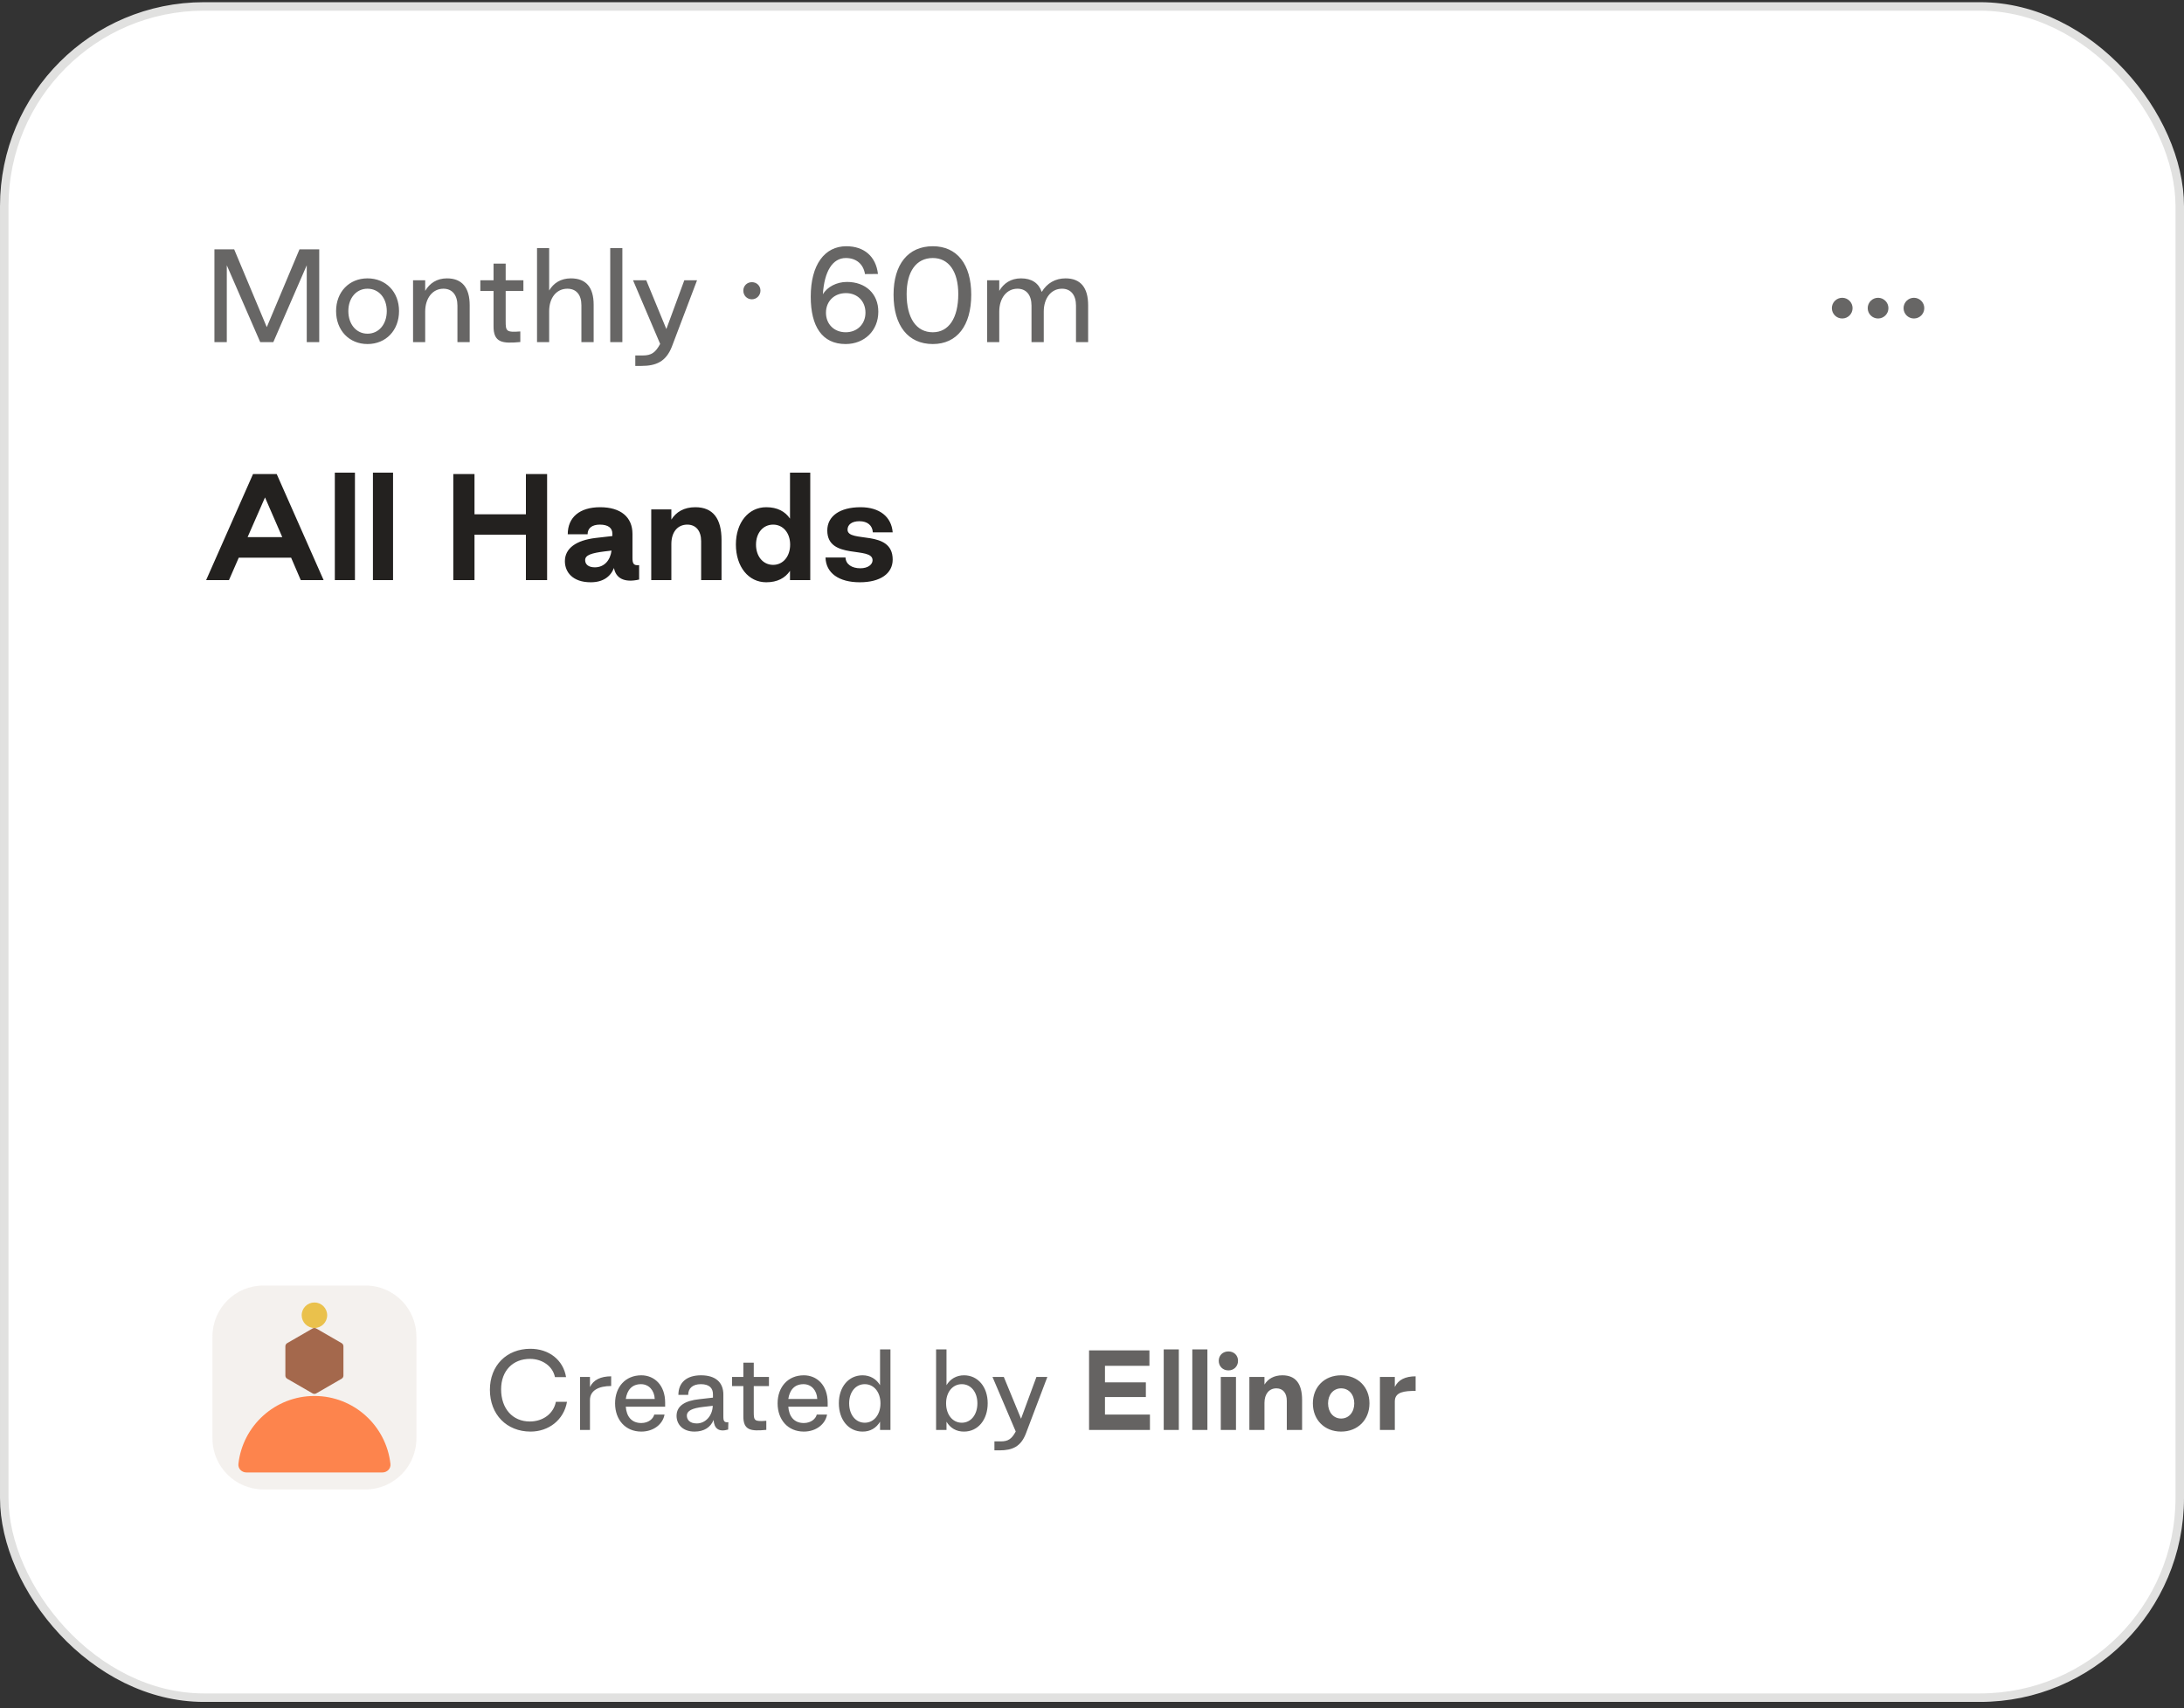 <svg width="257" height="201" viewBox="0 0 257 201" fill="none" xmlns="http://www.w3.org/2000/svg">
<rect x="0" y="0" width="257" height="201" fill="#333333" stroke="none"/>
<g clip-path="url(#clip0_7804_98442)">
<rect x="0.5" y="0.758" width="256" height="199" rx="23.5" fill="white"/>
<g clip-path="url(#clip1_7804_98442)">
<g clip-path="url(#clip2_7804_98442)">
<path d="M25.232 40.258V29.338H27.556L31.392 38.494L35.242 29.338H37.566V40.258H36.096V31.214L32.162 40.258H30.622L26.688 31.214V40.258H25.232ZM43.245 40.482C41.089 40.482 39.549 38.872 39.549 36.604C39.549 34.35 41.089 32.754 43.245 32.754C45.415 32.754 46.955 34.35 46.955 36.604C46.955 38.872 45.415 40.482 43.245 40.482ZM43.245 39.264C44.575 39.264 45.513 38.158 45.513 36.604C45.513 35.064 44.575 33.972 43.245 33.972C41.929 33.972 40.991 35.064 40.991 36.604C40.991 38.158 41.929 39.264 43.245 39.264ZM48.606 40.258V32.978H50.034V34.224C50.552 33.342 51.392 32.754 52.596 32.754C54.36 32.754 55.27 33.832 55.27 35.918V40.258H53.828V35.96C53.828 34.742 53.24 33.972 52.176 33.972C50.888 33.972 50.034 35.106 50.034 36.66V40.258H48.606ZM61.227 40.244C59.141 40.44 58.035 40.356 58.077 38.298V34.238H56.523V32.978H58.077V31.018H59.505V32.978H61.591V34.238H59.505V37.766C59.505 38.97 59.561 39.124 61.227 38.998V40.244ZM63.194 40.258V29.198H64.622V34.182C65.14 33.314 65.98 32.754 67.184 32.754C68.948 32.754 69.858 33.79 69.858 35.862V40.258H68.416V35.918C68.416 34.7 67.828 33.972 66.764 33.972C65.476 33.972 64.622 35.05 64.622 36.618V40.258H63.194ZM71.808 40.258V29.198H73.236V40.258H71.808ZM74.758 43.058V41.826H75.64C76.662 41.826 77.138 41.476 77.684 40.468L74.492 32.978H76.046L78.412 38.718L80.526 32.978H82.024L79.056 40.804C78.37 42.526 77.25 43.058 75.458 43.058H74.758ZM88.478 35.218C87.904 35.218 87.47 34.77 87.47 34.196C87.47 33.636 87.904 33.202 88.478 33.202C89.052 33.202 89.486 33.636 89.486 34.196C89.486 34.77 89.024 35.218 88.478 35.218ZM99.504 40.482C96.746 40.482 95.403 38.41 95.403 34.91C95.403 31.144 97.04 28.974 99.588 28.974C101.689 28.974 103.075 30.178 103.313 32.236L101.787 32.25C101.591 31.06 100.751 30.36 99.532 30.36C97.978 30.36 96.999 31.914 96.831 34.63C97.335 33.762 98.454 33.174 99.659 33.174C101.871 33.174 103.355 34.574 103.355 36.674C103.355 38.914 101.717 40.482 99.504 40.482ZM99.519 39.096C100.877 39.096 101.843 38.13 101.843 36.786C101.843 35.442 100.891 34.49 99.546 34.49C98.174 34.49 97.195 35.442 97.195 36.8C97.195 38.144 98.16 39.096 99.519 39.096ZM109.768 40.482C106.87 40.482 105.148 38.326 105.148 34.672C105.148 31.088 106.87 28.974 109.768 28.974C112.61 28.974 114.29 31.088 114.29 34.672C114.29 38.326 112.61 40.482 109.768 40.482ZM109.768 39.096C111.644 39.096 112.764 37.43 112.764 34.602C112.764 31.942 111.644 30.36 109.768 30.36C107.822 30.36 106.688 31.942 106.688 34.602C106.688 37.43 107.822 39.096 109.768 39.096ZM116.159 40.258V32.978H117.587V34.224C118.105 33.342 118.945 32.754 120.149 32.754C121.395 32.754 122.221 33.3 122.585 34.35C123.201 33.328 124.167 32.754 125.385 32.754C127.149 32.754 128.045 33.832 128.045 35.918V40.258H126.617V35.96C126.617 34.742 126.029 33.972 124.965 33.972C123.677 33.972 122.823 35.106 122.823 36.66V40.258H121.381V35.96C121.381 34.742 120.793 33.972 119.729 33.972C118.441 33.972 117.587 35.106 117.587 36.66V40.258H116.159Z" fill="#676665"/>
<path d="M24.256 68.258L29.776 55.778H32.56L38.08 68.258H35.392L34.256 65.618H28.096L26.944 68.258H24.256ZM29.136 63.202H33.216L31.184 58.53L29.136 63.202ZM39.4 68.258V55.618H41.768V68.258H39.4ZM43.884 68.258V55.618H46.252V68.258H43.884ZM53.341 68.258V55.778H55.837V60.514H61.885V55.778H64.381V68.258H61.885V62.914H55.837V68.258H53.341ZM69.513 68.514C67.369 68.514 66.473 67.298 66.473 66.034C66.473 64.514 67.801 63.57 70.105 63.298L72.057 63.074V62.818C72.073 62.13 71.577 61.73 70.585 61.73C69.673 61.73 69.145 62.146 69.145 62.866H66.809C66.809 60.866 68.217 59.682 70.617 59.682C73.049 59.682 74.425 60.85 74.425 62.818V65.634C74.425 66.322 74.553 66.562 75.209 66.498V68.194C73.369 68.61 72.457 67.97 72.249 66.834C71.833 67.874 70.937 68.514 69.513 68.514ZM69.993 66.754C71.129 66.754 71.817 65.906 71.961 64.786L71.145 64.882C69.641 65.074 68.857 65.298 68.857 65.906C68.857 66.418 69.257 66.754 69.993 66.754ZM76.634 68.258V59.938H79.002V61.138C79.562 60.242 80.49 59.682 81.818 59.682C83.898 59.682 84.906 61.01 84.906 63.554V68.258H82.506V63.682C82.506 62.466 81.898 61.73 80.874 61.73C79.722 61.73 79.002 62.626 79.002 64.002V68.258H76.634ZM90.163 68.514C88.067 68.514 86.595 66.674 86.595 64.066C86.595 61.506 88.067 59.682 90.163 59.682C91.475 59.682 92.387 60.178 92.963 61.026V55.618H95.347V68.258H92.963V67.17C92.387 68.018 91.475 68.514 90.163 68.514ZM90.979 66.466C92.147 66.466 92.979 65.474 92.979 64.082C92.979 62.706 92.147 61.73 90.979 61.73C89.795 61.73 88.963 62.706 88.963 64.082C88.963 65.474 89.795 66.466 90.979 66.466ZM101.174 68.514C98.71 68.514 97.19 67.426 97.142 65.602H99.494C99.526 66.402 100.246 66.866 101.238 66.866C102.15 66.866 102.678 66.418 102.678 65.922C102.678 64.226 97.35 65.938 97.35 62.418C97.35 60.738 98.822 59.682 101.27 59.682C103.494 59.682 104.902 60.802 105.046 62.642H102.71C102.662 61.826 102.086 61.33 101.126 61.33C100.246 61.33 99.734 61.73 99.734 62.322C99.734 63.938 105.046 62.226 105.046 65.842C105.046 67.49 103.59 68.514 101.174 68.514Z" fill="#23211F"/>
<path d="M221 37.477C221.673 37.477 222.219 36.931 222.219 36.258C222.219 35.585 221.673 35.039 221 35.039C220.327 35.039 219.781 35.585 219.781 36.258C219.781 36.931 220.327 37.477 221 37.477Z" fill="#676665"/>
<path d="M225.219 37.477C225.892 37.477 226.438 36.931 226.438 36.258C226.438 35.585 225.892 35.039 225.219 35.039C224.546 35.039 224 35.585 224 36.258C224 36.931 224.546 37.477 225.219 37.477Z" fill="#676665"/>
<path d="M216.781 37.477C217.454 37.477 218 36.931 218 36.258C218 35.585 217.454 35.039 216.781 35.039C216.108 35.039 215.562 35.585 215.562 36.258C215.562 36.931 216.108 37.477 216.781 37.477Z" fill="#676665"/>
</g>
<g opacity="0.7">
<g clip-path="url(#clip3_7804_98442)">
<rect x="25" y="151.258" width="24" height="24" fill="#F0EBE7"/>
<path d="M33.581 158.411V161.861C33.581 162.015 33.663 162.157 33.796 162.231L36.783 163.957C36.916 164.034 37.079 164.034 37.212 163.957L40.199 162.231C40.332 162.154 40.413 162.013 40.413 161.861V158.411C40.413 158.257 40.332 158.116 40.199 158.041L37.212 156.316C37.079 156.239 36.916 156.239 36.783 156.316L33.796 158.041C33.663 158.118 33.581 158.259 33.581 158.411Z" fill="#7D2800"/>
<path d="M29 173.258C28.448 173.258 27.994 172.808 28.055 172.259C28.552 167.759 32.368 164.258 37 164.258C41.632 164.258 45.448 167.759 45.945 172.259C46.006 172.808 45.552 173.258 45 173.258H29Z" fill="#FC5001"/>
<path d="M37 156.258C37.828 156.258 38.5 155.586 38.5 154.758C38.5 153.929 37.828 153.258 37 153.258C36.172 153.258 35.5 153.929 35.5 154.758C35.5 155.586 36.172 156.258 37 156.258Z" fill="#E1A600"/>
</g>
<path d="M62.436 168.45C59.628 168.45 57.648 166.446 57.648 163.53C57.648 160.674 59.616 158.706 62.412 158.706C64.584 158.706 66.276 160.002 66.612 162.042H65.304C65.04 160.746 63.816 159.906 62.388 159.894C60.348 159.882 58.968 161.298 58.968 163.47C58.968 165.762 60.336 167.262 62.34 167.262C63.888 167.262 65.136 166.35 65.412 164.946H66.72C66.348 167.094 64.548 168.45 62.436 168.45ZM68.259 168.258V162.018H69.423V163.206C69.831 162.366 70.683 161.946 71.919 161.946V163.086C70.443 163.086 69.423 163.614 69.423 164.742V168.258H68.259ZM75.463 168.45C73.603 168.45 72.379 167.07 72.379 165.126C72.379 163.194 73.603 161.826 75.463 161.826C76.987 161.826 78.27 162.966 78.27 165.042V165.522H73.638C73.722 166.662 74.311 167.442 75.463 167.442C76.302 167.442 76.867 166.95 76.987 166.446H78.198C78.007 167.55 76.939 168.45 75.463 168.45ZM73.638 164.61H77.046C76.999 163.59 76.35 162.87 75.427 162.87C74.359 162.87 73.794 163.566 73.638 164.61ZM81.725 168.45C80.297 168.45 79.613 167.55 79.613 166.602C79.613 165.45 80.561 164.814 82.313 164.634L83.897 164.454V164.094C83.909 163.326 83.465 162.87 82.469 162.87C81.521 162.87 80.981 163.35 80.981 164.13H79.829C79.829 162.678 80.801 161.826 82.493 161.826C84.209 161.826 85.121 162.666 85.121 164.094V166.698C85.121 167.214 85.217 167.394 85.709 167.346L85.685 168.21C84.545 168.534 84.041 168.066 83.969 167.082C83.621 167.946 82.853 168.45 81.725 168.45ZM81.989 167.49C83.033 167.49 83.837 166.578 83.873 165.414L82.745 165.546C81.473 165.69 80.825 165.99 80.825 166.578C80.825 167.01 81.125 167.49 81.989 167.49ZM90.174 168.246C88.386 168.414 87.438 168.342 87.474 166.578V163.098H86.142V162.018H87.474V160.338H88.698V162.018H90.486V163.098H88.698V166.122C88.698 167.154 88.746 167.286 90.174 167.178V168.246ZM94.588 168.45C92.728 168.45 91.504 167.07 91.504 165.126C91.504 163.194 92.728 161.826 94.588 161.826C96.112 161.826 97.395 162.966 97.395 165.042V165.522H92.763C92.847 166.662 93.436 167.442 94.588 167.442C95.427 167.442 95.992 166.95 96.112 166.446H97.323C97.132 167.55 96.064 168.45 94.588 168.45ZM92.763 164.61H96.171C96.124 163.59 95.475 162.87 94.552 162.87C93.484 162.87 92.919 163.566 92.763 164.61ZM101.495 168.45C99.863 168.45 98.711 167.07 98.711 165.114C98.711 163.194 99.863 161.826 101.495 161.826C102.407 161.826 103.127 162.27 103.559 162.99V158.778H104.783V168.258H103.559V167.286C103.127 168.018 102.407 168.462 101.495 168.45ZM101.759 167.406C102.839 167.406 103.607 166.458 103.607 165.126C103.607 163.806 102.839 162.87 101.759 162.87C100.679 162.87 99.923 163.806 99.923 165.126C99.923 166.458 100.679 167.406 101.759 167.406ZM113.442 168.45C112.53 168.462 111.81 168.018 111.378 167.286V168.258H110.154V158.778H111.378V162.99C111.81 162.27 112.53 161.826 113.442 161.826C115.074 161.826 116.226 163.194 116.226 165.114C116.226 167.07 115.074 168.45 113.442 168.45ZM113.178 167.406C114.258 167.406 115.014 166.458 115.014 165.126C115.014 163.806 114.258 162.87 113.178 162.87C112.098 162.87 111.33 163.806 111.33 165.126C111.33 166.458 112.098 167.406 113.178 167.406ZM117.018 170.658V169.602H117.774C118.65 169.602 119.058 169.302 119.526 168.438L116.79 162.018H118.122L120.15 166.938L121.962 162.018H123.246L120.702 168.726C120.114 170.202 119.154 170.658 117.618 170.658H117.018ZM128.154 168.258V158.898H135.258V160.71H130.026V162.654H134.838V164.382H130.026V166.446H135.318V168.258H128.154ZM136.94 168.258V158.778H138.716V168.258H136.94ZM140.304 168.258V158.778H142.08V168.258H140.304ZM144.555 161.25C143.895 161.25 143.415 160.77 143.415 160.122C143.415 159.474 143.895 159.018 144.555 159.018C145.203 159.018 145.683 159.474 145.683 160.122C145.683 160.77 145.203 161.25 144.555 161.25ZM143.655 168.258V162.018H145.443V168.258H143.655ZM147.019 168.258V162.018H148.795V162.918C149.215 162.246 149.911 161.826 150.907 161.826C152.467 161.826 153.223 162.822 153.223 164.73V168.258H151.423V164.826C151.423 163.914 150.967 163.362 150.199 163.362C149.335 163.362 148.795 164.034 148.795 165.066V168.258H147.019ZM157.814 168.45C155.858 168.45 154.49 167.07 154.49 165.126C154.49 163.194 155.858 161.826 157.814 161.826C159.77 161.826 161.15 163.194 161.15 165.126C161.15 167.07 159.77 168.45 157.814 168.45ZM157.814 166.914C158.726 166.914 159.362 166.17 159.362 165.126C159.362 164.094 158.726 163.362 157.814 163.362C156.914 163.362 156.278 164.094 156.278 165.126C156.278 166.17 156.914 166.914 157.814 166.914ZM162.382 168.258V162.018H164.134V163.194C164.542 162.354 165.37 161.946 166.582 161.946V163.662C165.322 163.662 164.134 163.758 164.134 164.886V168.258H162.382Z" fill="#23211F"/>
</g>
</g>
<rect x="0.5" y="0.758" width="256" height="199" rx="23.5" stroke="#E1E1E0"/>
</g>
<defs>
<clipPath id="clip0_7804_98442">
<rect width="257" height="200" fill="white" transform="translate(0 0.258)"/>
</clipPath>
<clipPath id="clip1_7804_98442">
<rect width="209" height="152" fill="white" transform="translate(24 24.258)"/>
</clipPath>
<clipPath id="clip2_7804_98442">
<rect width="209" height="106" fill="white" transform="translate(24 24.258)"/>
</clipPath>
<clipPath id="clip3_7804_98442">
<path d="M25 157.258C25 153.944 27.686 151.258 31 151.258H43C46.314 151.258 49 153.944 49 157.258V169.258C49 172.572 46.314 175.258 43 175.258H31C27.686 175.258 25 172.572 25 169.258V157.258Z" fill="white"/>
</clipPath>
</defs>
</svg>
